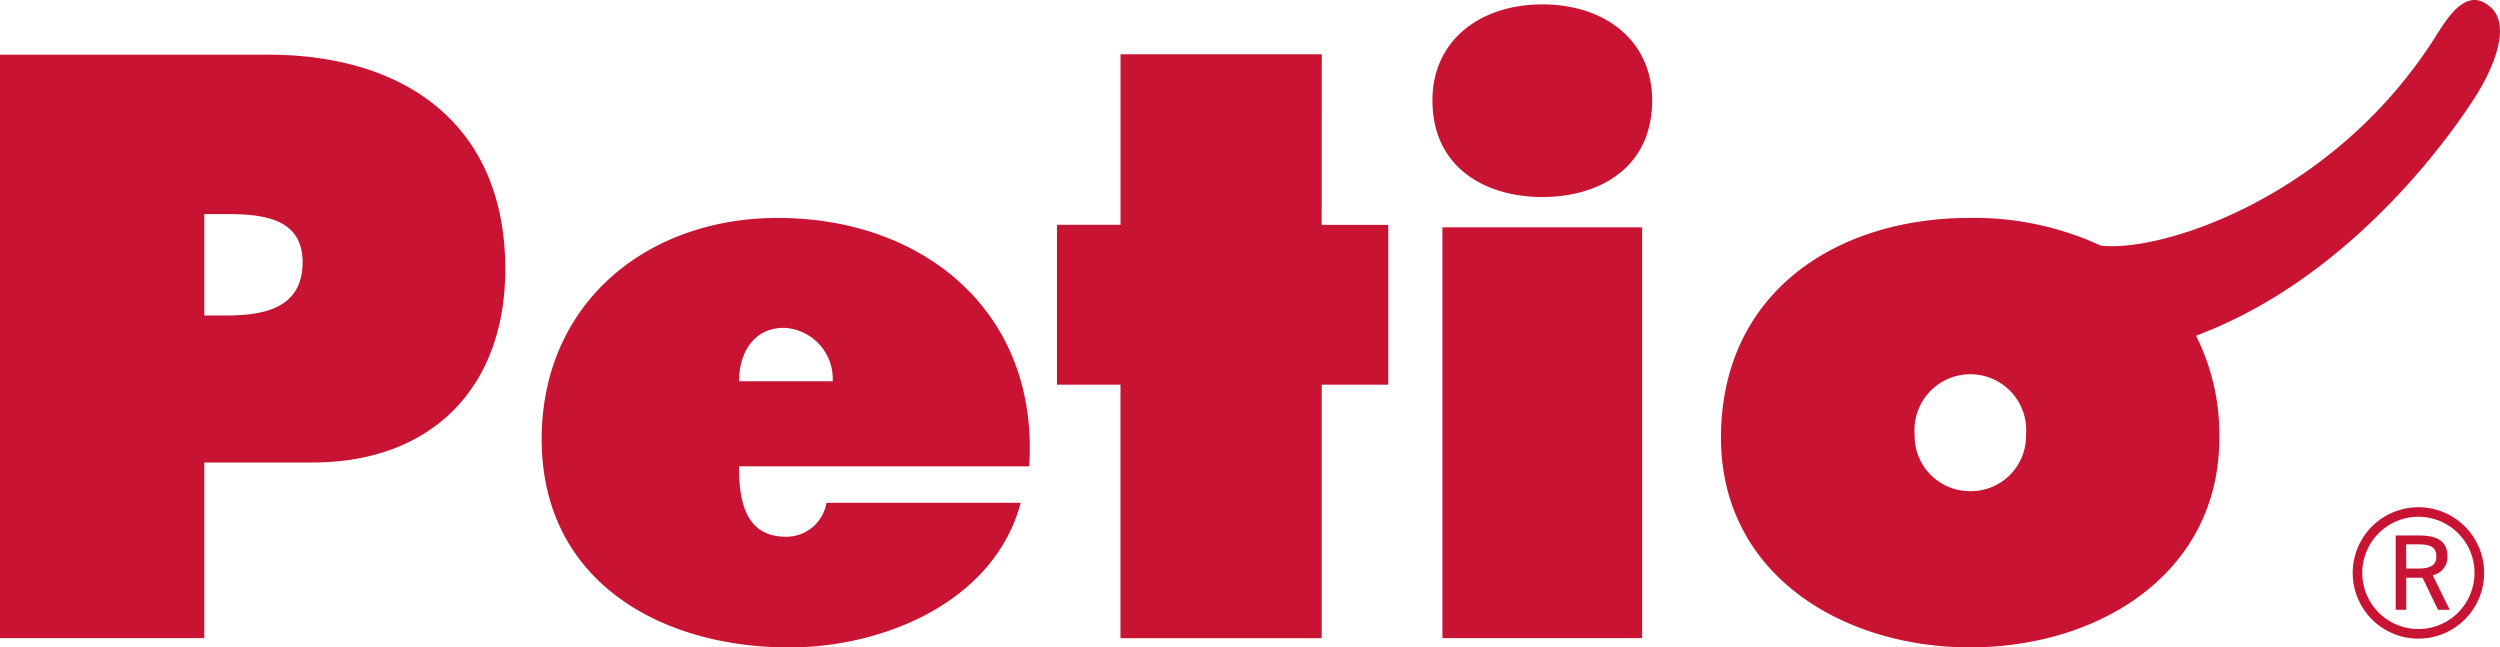 <svg id="logo_red" xmlns="http://www.w3.org/2000/svg" width="82" height="21.235" viewBox="0 0 82 21.235">
  <path id="パス_10" data-name="パス 10" d="M8.806,61.037H0V80.175H6.7V74.414h3.553c3.884,0,6.32-2.438,6.32-6.344,0-4.748-3.3-7.032-7.767-7.032m-1.42,8.553H6.7V66.265h.661c1.143,0,2.564.077,2.564,1.575,0,1.549-1.322,1.752-2.538,1.752m18.122-3.2c-4.289,0-7.742,2.793-7.742,7.258,0,4.646,3.883,6.83,8.122,6.83,3.1,0,6.726-1.5,7.59-4.745H27.109a1.34,1.34,0,0,1-1.32,1.115c-1.371,0-1.549-1.218-1.549-2.31h9.518c.329-5.052-3.453-8.148-8.247-8.148m-1.269,5.357c0-.94.482-1.752,1.471-1.752a1.676,1.676,0,0,1,1.6,1.752Zm19.109-5.13h2.183v5.243H43.352v8.314h-6.6V71.861H34.669V66.618h2.085V61.024h6.6Zm10.84-4.085c0,2.208-1.725,3.172-3.6,3.172s-3.607-.965-3.607-3.172c0-1.954,1.551-3.146,3.607-3.146s3.6,1.192,3.6,3.146M47.311,66.7h6.551V80.175H47.311ZM81.69,59.478c-.8-.715-1.432.382-1.831,1.009-3.35,5.26-8.99,7.048-10.956,6.812a9.915,9.915,0,0,0-4.282-.908c-4.441,0-8.173,2.488-8.173,7.209,0,4.465,3.96,6.878,8.173,6.878s8.173-2.412,8.173-6.878a7.206,7.206,0,0,0-.766-3.345c5.55-2.065,8.976-7.494,9.333-8.118.447-.779.994-2.068.328-2.66M64.622,75.353A1.81,1.81,0,0,1,62.8,73.5a1.833,1.833,0,1,1,3.654,0,1.812,1.812,0,0,1-1.829,1.855m12.544,2.68a2.155,2.155,0,1,0,2.154-2.154,2.155,2.155,0,0,0-2.154,2.154m.313,0a1.841,1.841,0,1,1,1.841,1.841,1.841,1.841,0,0,1-1.841-1.841" transform="translate(0 -59.244)" fill="#c81332"/>
  <path id="パス_11" data-name="パス 11" d="M273.337,120.251c.639,0,.949.2.949.682a.6.6,0,0,1-.481.622l.557,1.134h-.383l-.508-1.051h-.535v1.051h-.346v-2.437Zm-.4,1.085h.4c.4,0,.587-.116.587-.393,0-.3-.18-.4-.581-.4h-.411Z" transform="translate(-194.012 -102.688)" fill="#c81332"/>
</svg>
